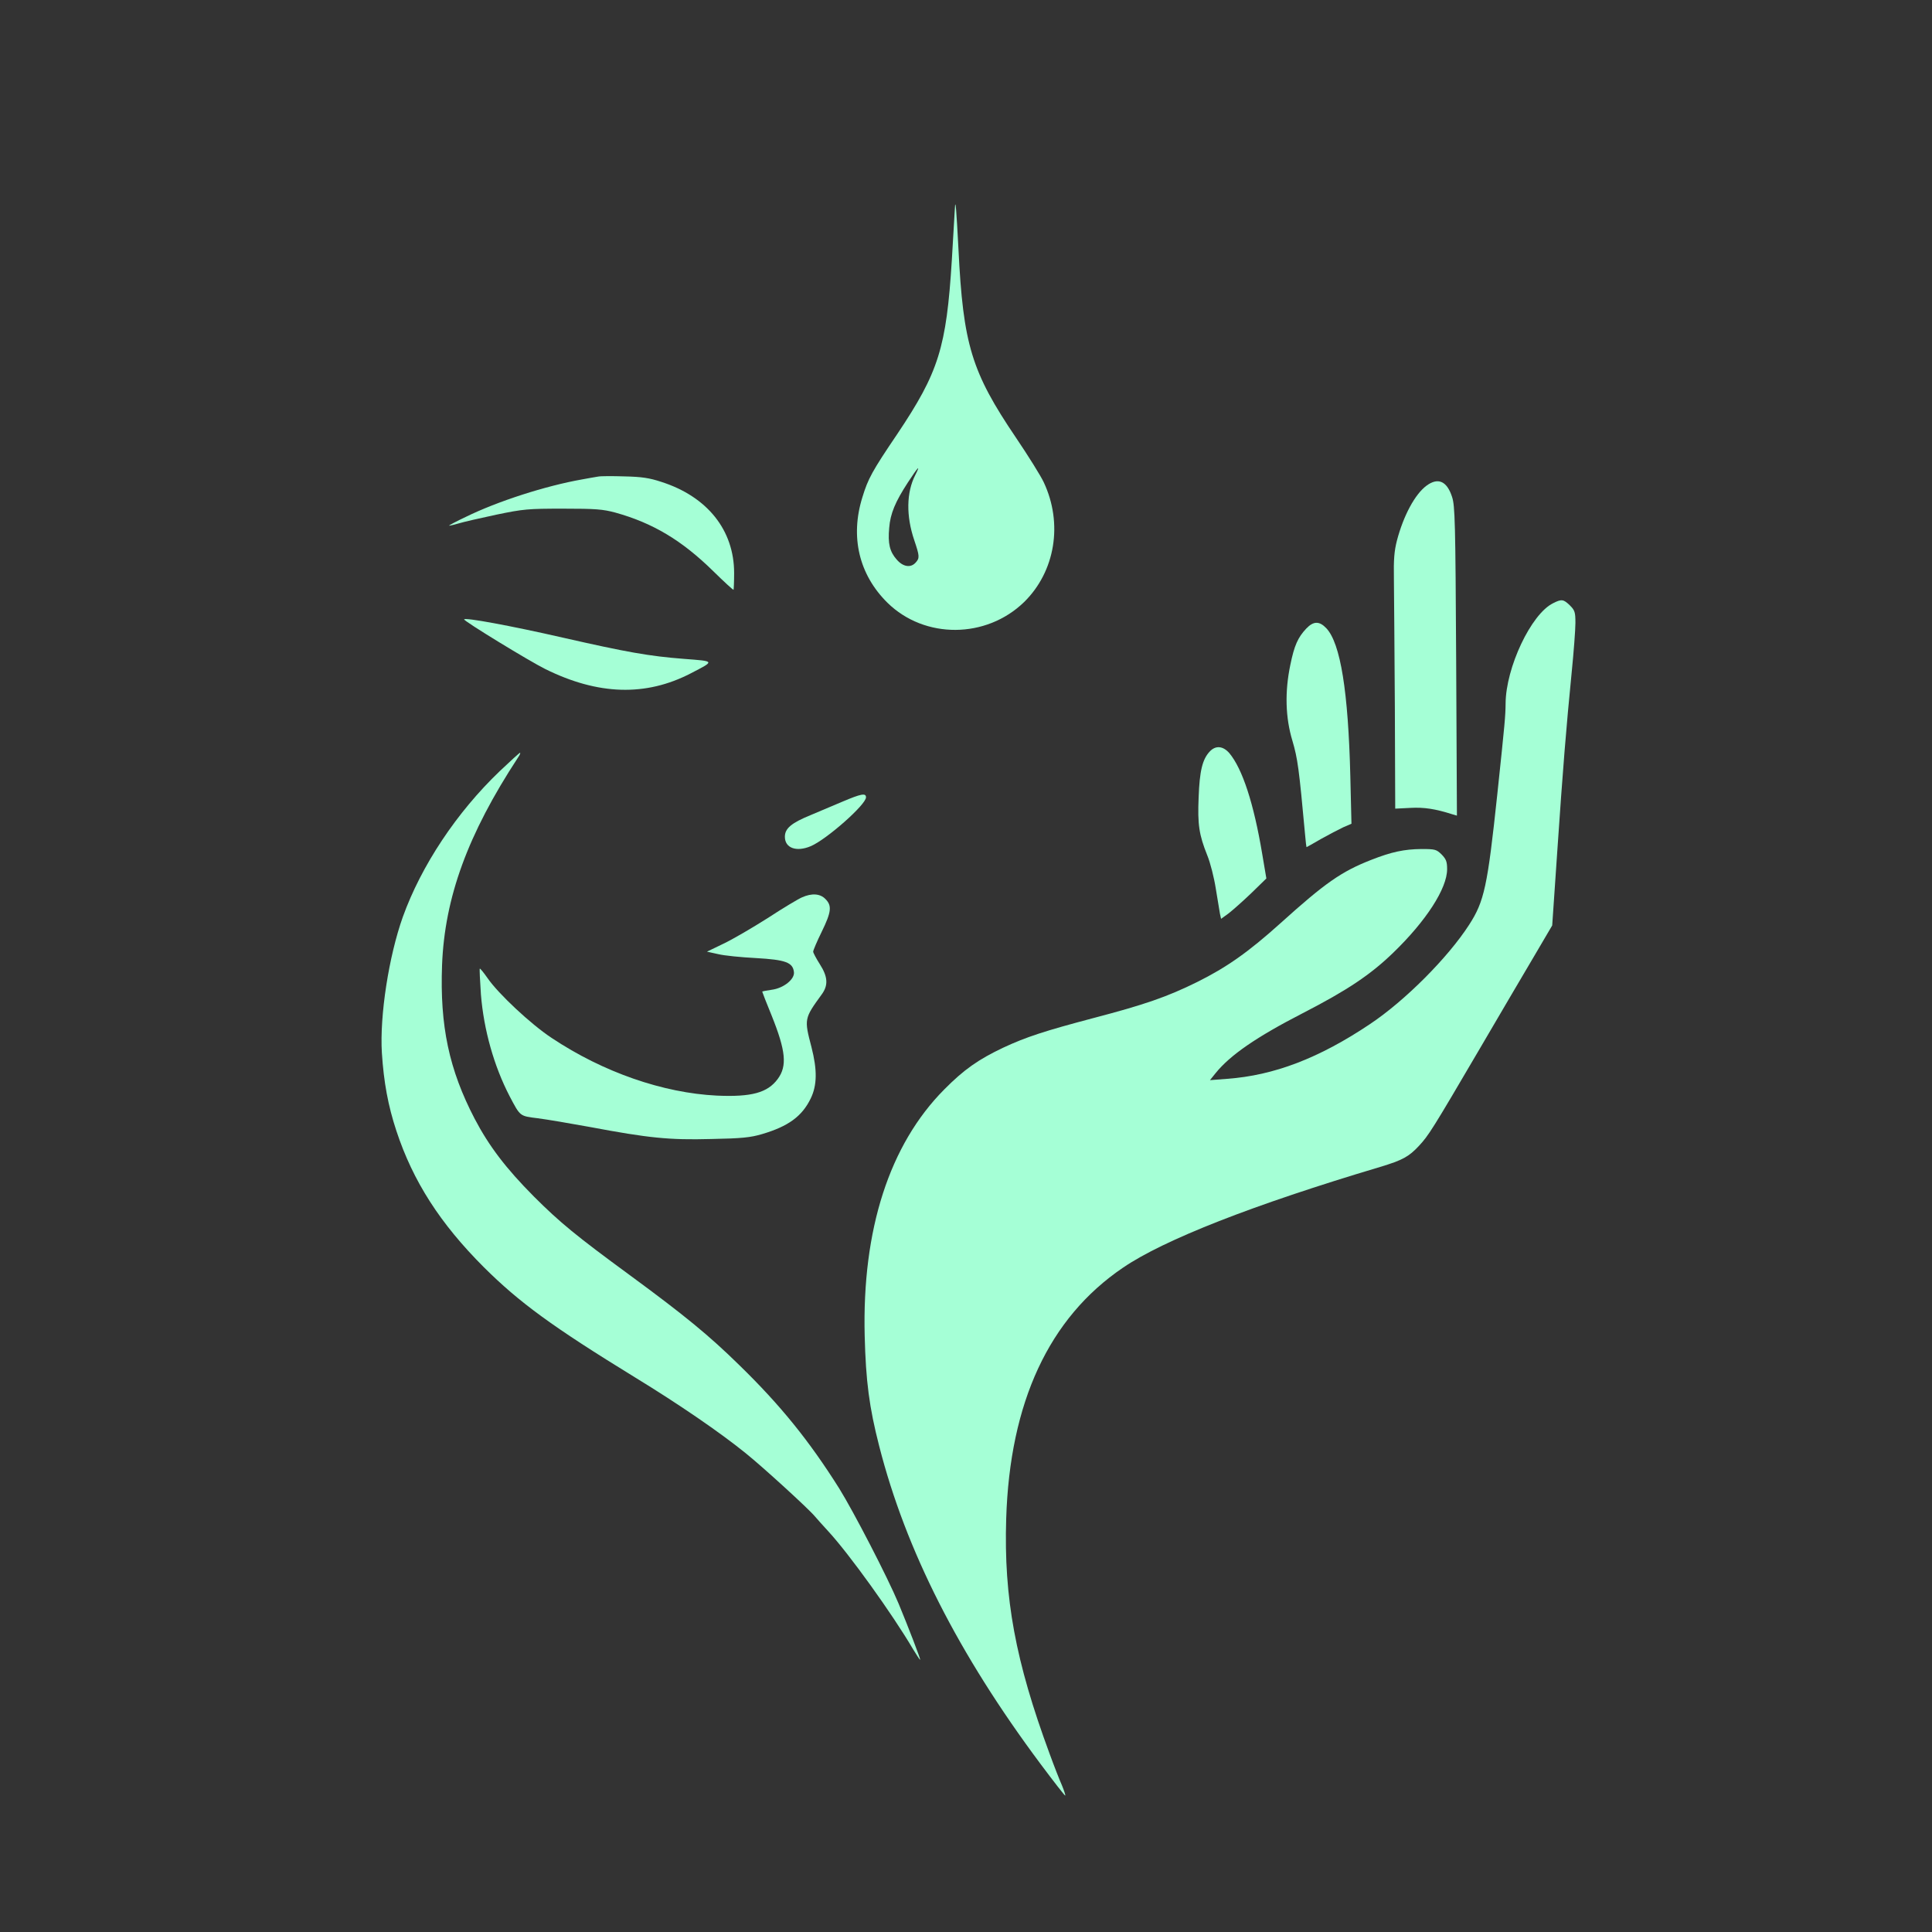 <?xml version="1.0" standalone="no"?>
<!DOCTYPE svg PUBLIC "-//W3C//DTD SVG 20010904//EN"
 "http://www.w3.org/TR/2001/REC-SVG-20010904/DTD/svg10.dtd">
<svg version="1.0" xmlns="http://www.w3.org/2000/svg"
 width="1024pt" height="1024pt" viewBox="0 0 1024 1024"
 preserveAspectRatio="xMidYMid meet">

<rect x="0" y="0" width="1024" height="1024" fill="#333333" stroke="none"/>

<g transform="translate(0,1024) scale(0.1,-0.1)"
fill="#A5FFD6" stroke="none">
<path d="M5061 9135 c-1 -16 -8 -139 -16 -272 -29 -467 -70 -596 -289 -923
-134 -198 -155 -237 -185 -335 -66 -211 -18 -411 133 -560 197 -193 523 -191
724 4 165 162 207 416 104 635 -16 34 -82 140 -147 236 -236 349 -280 493
-305 1000 -11 210 -16 275 -19 215z m-210 -1413 c-47 -92 -49 -217 -5 -346 28
-83 29 -94 7 -118 -26 -29 -67 -23 -101 17 -36 41 -47 84 -39 168 6 75 32 137
99 240 55 84 69 98 39 39z"/>
<path d="M3170 7714 c-14 -2 -52 -9 -85 -15 -193 -34 -448 -116 -617 -199 -49
-23 -88 -44 -88 -46 0 -1 21 3 48 11 26 8 117 29 202 47 145 30 168 32 355 32
173 0 210 -3 277 -21 198 -55 352 -147 518 -310 57 -56 106 -101 108 -99 1 2
3 42 3 89 0 227 -142 405 -386 483 -63 21 -105 27 -195 29 -63 2 -126 2 -140
-1z"/>
<path d="M7561 7666 c-61 -45 -122 -158 -157 -291 -14 -55 -18 -99 -16 -205 1
-74 3 -378 5 -676 l2 -540 80 4 c73 4 132 -5 223 -34 l24 -7 -4 819 c-4 737
-6 824 -22 871 -27 83 -74 104 -135 59z"/>
<path d="M8232 7043 c-117 -57 -251 -342 -252 -532 -1 -69 -3 -93 -44 -481
-52 -489 -69 -567 -149 -691 -112 -174 -340 -403 -526 -527 -270 -181 -509
-272 -757 -290 l-91 -7 29 36 c78 97 218 193 463 319 235 121 358 203 479 320
175 169 286 341 286 443 0 40 -5 53 -29 78 -28 27 -34 29 -108 29 -90 -1 -157
-15 -264 -57 -159 -62 -246 -123 -482 -336 -170 -153 -285 -234 -442 -312
-160 -79 -279 -120 -550 -191 -257 -68 -356 -100 -478 -157 -131 -62 -208
-116 -312 -221 -291 -293 -436 -743 -422 -1306 6 -240 24 -379 77 -585 141
-552 420 -1101 854 -1683 71 -95 130 -171 132 -169 2 2 -6 26 -17 53 -12 27
-42 103 -66 169 -181 490 -243 825 -230 1245 19 618 227 1065 619 1331 217
148 689 333 1363 534 119 36 152 54 206 112 51 55 69 83 324 518 103 176 231
394 285 485 l97 165 27 395 c30 441 47 651 76 944 11 110 20 228 20 264 0 57
-3 67 -29 93 -34 33 -44 35 -89 12z"/>
<path d="M2460 6957 c0 -10 347 -222 430 -263 281 -139 533 -146 771 -23 129
67 131 64 -37 77 -183 14 -305 36 -639 112 -280 64 -525 109 -525 97z"/>
<path d="M6923 6908 c-44 -47 -63 -89 -84 -192 -30 -143 -26 -280 11 -402 28
-95 35 -147 67 -496 3 -38 7 -68 8 -68 1 0 35 19 76 43 41 23 95 51 118 62
l44 19 -6 251 c-11 450 -52 705 -127 785 -37 39 -68 39 -107 -2z"/>
<path d="M6412 6257 c-39 -41 -54 -104 -59 -243 -6 -145 2 -198 46 -308 16
-39 36 -118 45 -176 10 -58 19 -117 22 -133 l6 -27 40 29 c22 17 76 65 120
107 l80 78 -22 130 c-45 269 -105 451 -174 534 -34 39 -73 42 -104 9z"/>
<path d="M2649 6153 c-229 -219 -416 -501 -514 -773 -74 -208 -123 -522 -111
-720 10 -156 33 -281 77 -414 88 -267 232 -491 463 -722 189 -188 363 -315
801 -584 234 -143 451 -292 587 -402 92 -74 336 -297 367 -335 8 -10 40 -45
70 -78 111 -120 341 -440 451 -627 19 -31 35 -56 37 -55 3 3 -63 174 -114 297
-58 139 -238 487 -315 611 -158 251 -311 441 -530 654 -159 156 -288 262 -578
475 -285 209 -371 279 -511 419 -147 148 -237 266 -313 411 -136 261 -185 492
-173 815 14 358 136 693 402 1099 10 14 15 26 11 26 -3 0 -51 -44 -107 -97z"/>
<path d="M4465 5991 c-49 -21 -125 -53 -168 -71 -103 -42 -137 -71 -137 -115
0 -60 61 -82 137 -50 83 35 293 220 293 259 0 24 -26 19 -125 -23z"/>
<path d="M4251 5484 c-19 -8 -101 -57 -182 -110 -82 -52 -188 -114 -235 -136
l-87 -42 59 -13 c32 -8 123 -17 201 -21 157 -9 195 -23 201 -74 5 -38 -55 -86
-118 -94 -27 -4 -50 -8 -50 -10 0 -2 22 -59 50 -127 75 -187 83 -267 32 -336
-54 -73 -139 -96 -322 -88 -286 14 -603 124 -875 305 -111 73 -284 235 -341
318 -21 30 -39 52 -41 50 -2 -2 1 -64 6 -137 15 -187 69 -379 152 -539 57
-108 53 -105 149 -117 47 -6 171 -27 275 -46 314 -59 422 -70 644 -64 163 3
209 8 270 26 139 41 212 94 258 189 34 70 35 151 4 272 -39 149 -39 151 54
279 36 49 33 94 -10 161 -19 30 -35 60 -35 66 0 7 20 54 45 105 52 106 55 139
20 174 -28 29 -72 32 -124 9z"/>
</g>
</svg>
